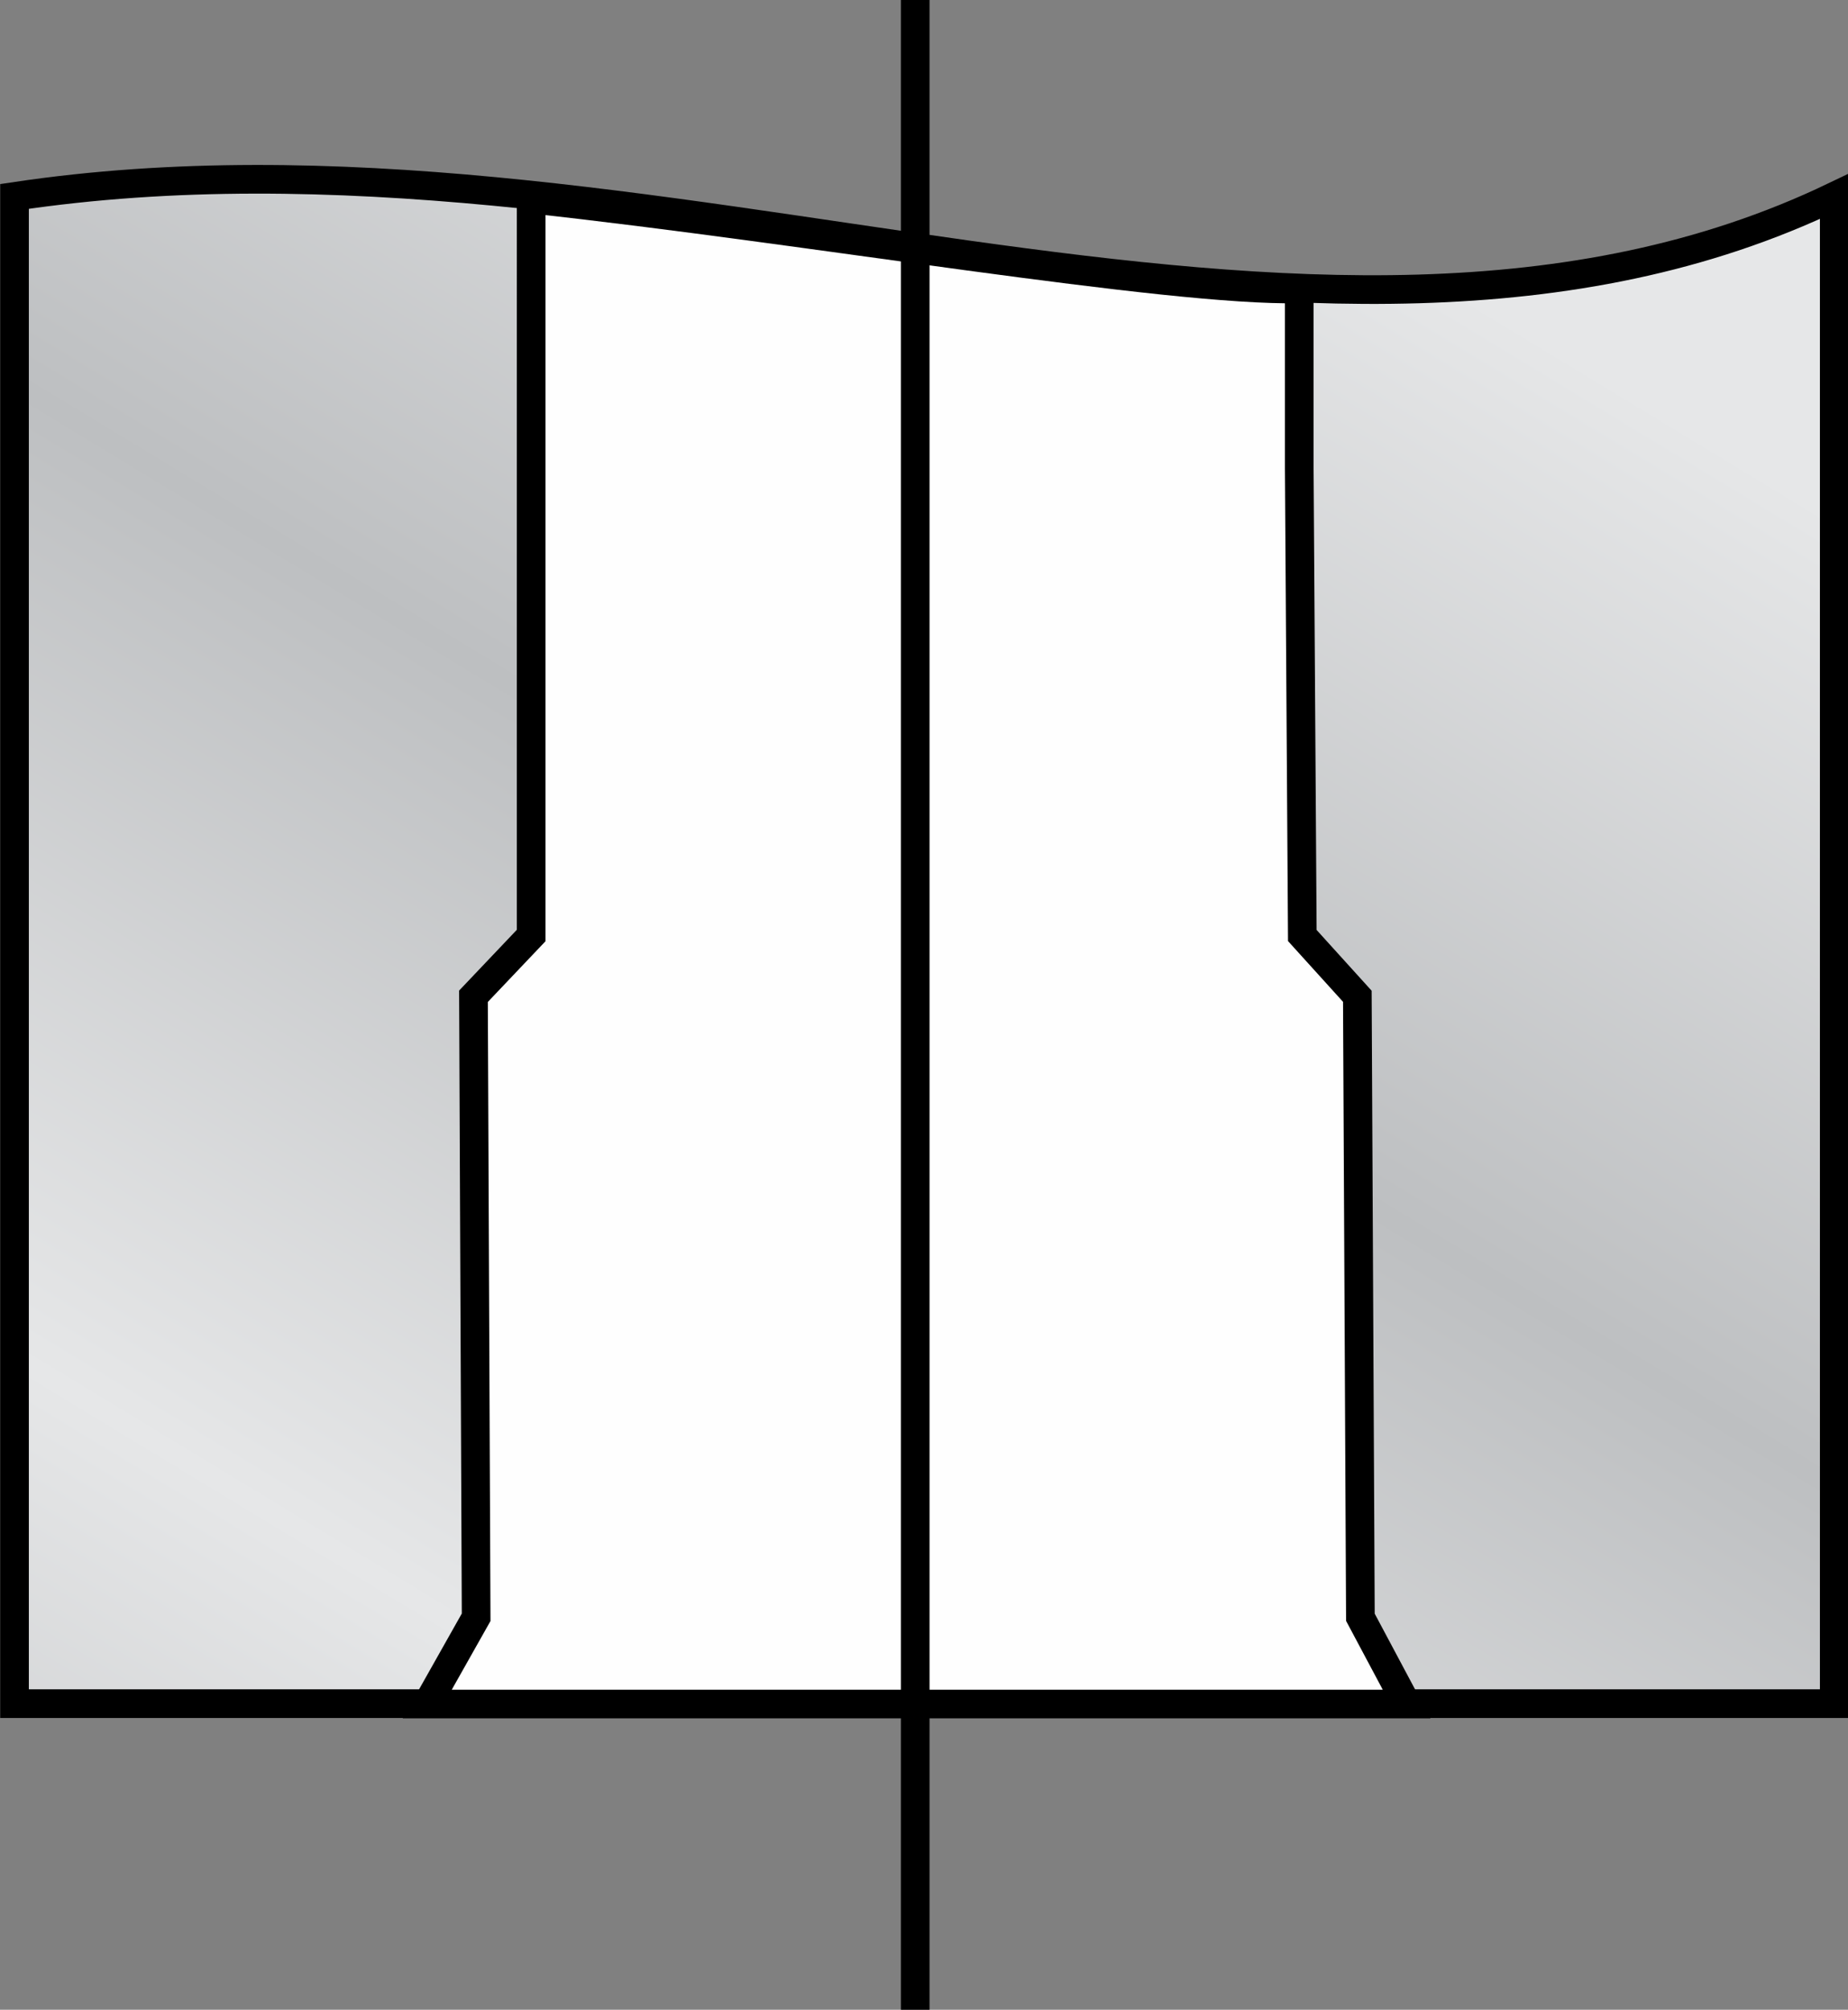 <svg xmlns="http://www.w3.org/2000/svg" xmlns:xlink="http://www.w3.org/1999/xlink" viewBox="0 0 48.36 52.59"><rect x="0" y="0" width="48.36" height="52.59" fill="#808080" stroke="none"/><defs><style>.a,.b,.c{stroke:#000;stroke-width:0.75px;}.a{fill:url(#a);}.b{fill:#fefefe;}.c{fill:none;stroke-dasharray:142.87 42.86 34.29 42.86;}</style><linearGradient id="a" x1="-3519.58" y1="-5118.9" x2="-4084.29" y2="-6049.58" gradientTransform="matrix(0.08, 0, 0, -0.08, 315.87, -404.36)" gradientUnits="userSpaceOnUse"><stop offset="0" stop-color="#e6e7e8"/><stop offset="0.25" stop-color="#bdbfc1"/><stop offset="0.5" stop-color="#e6e7e8"/><stop offset="0.75" stop-color="#bdbfc1"/><stop offset="1" stop-color="#e6e7e8"/></linearGradient></defs><title>Pipe Plugs - Tap in Graphic</title><path class="a" d="M48,5.14V44.58H0.38V5.14C17.07,2.64,34.3,11.71,48,5.14Z"/><path class="b" d="M34.08,24.48l1.44,1.59,0.08,16.25,1.21,2.27H11.18l1.28-2.27L12.39,26.07l1.51-1.59V5.21C21.16,6,30.52,7.63,34,7.56v4.68Z"/><line class="c" x1="23.95" y1="52.59" x2="23.95"/></svg>